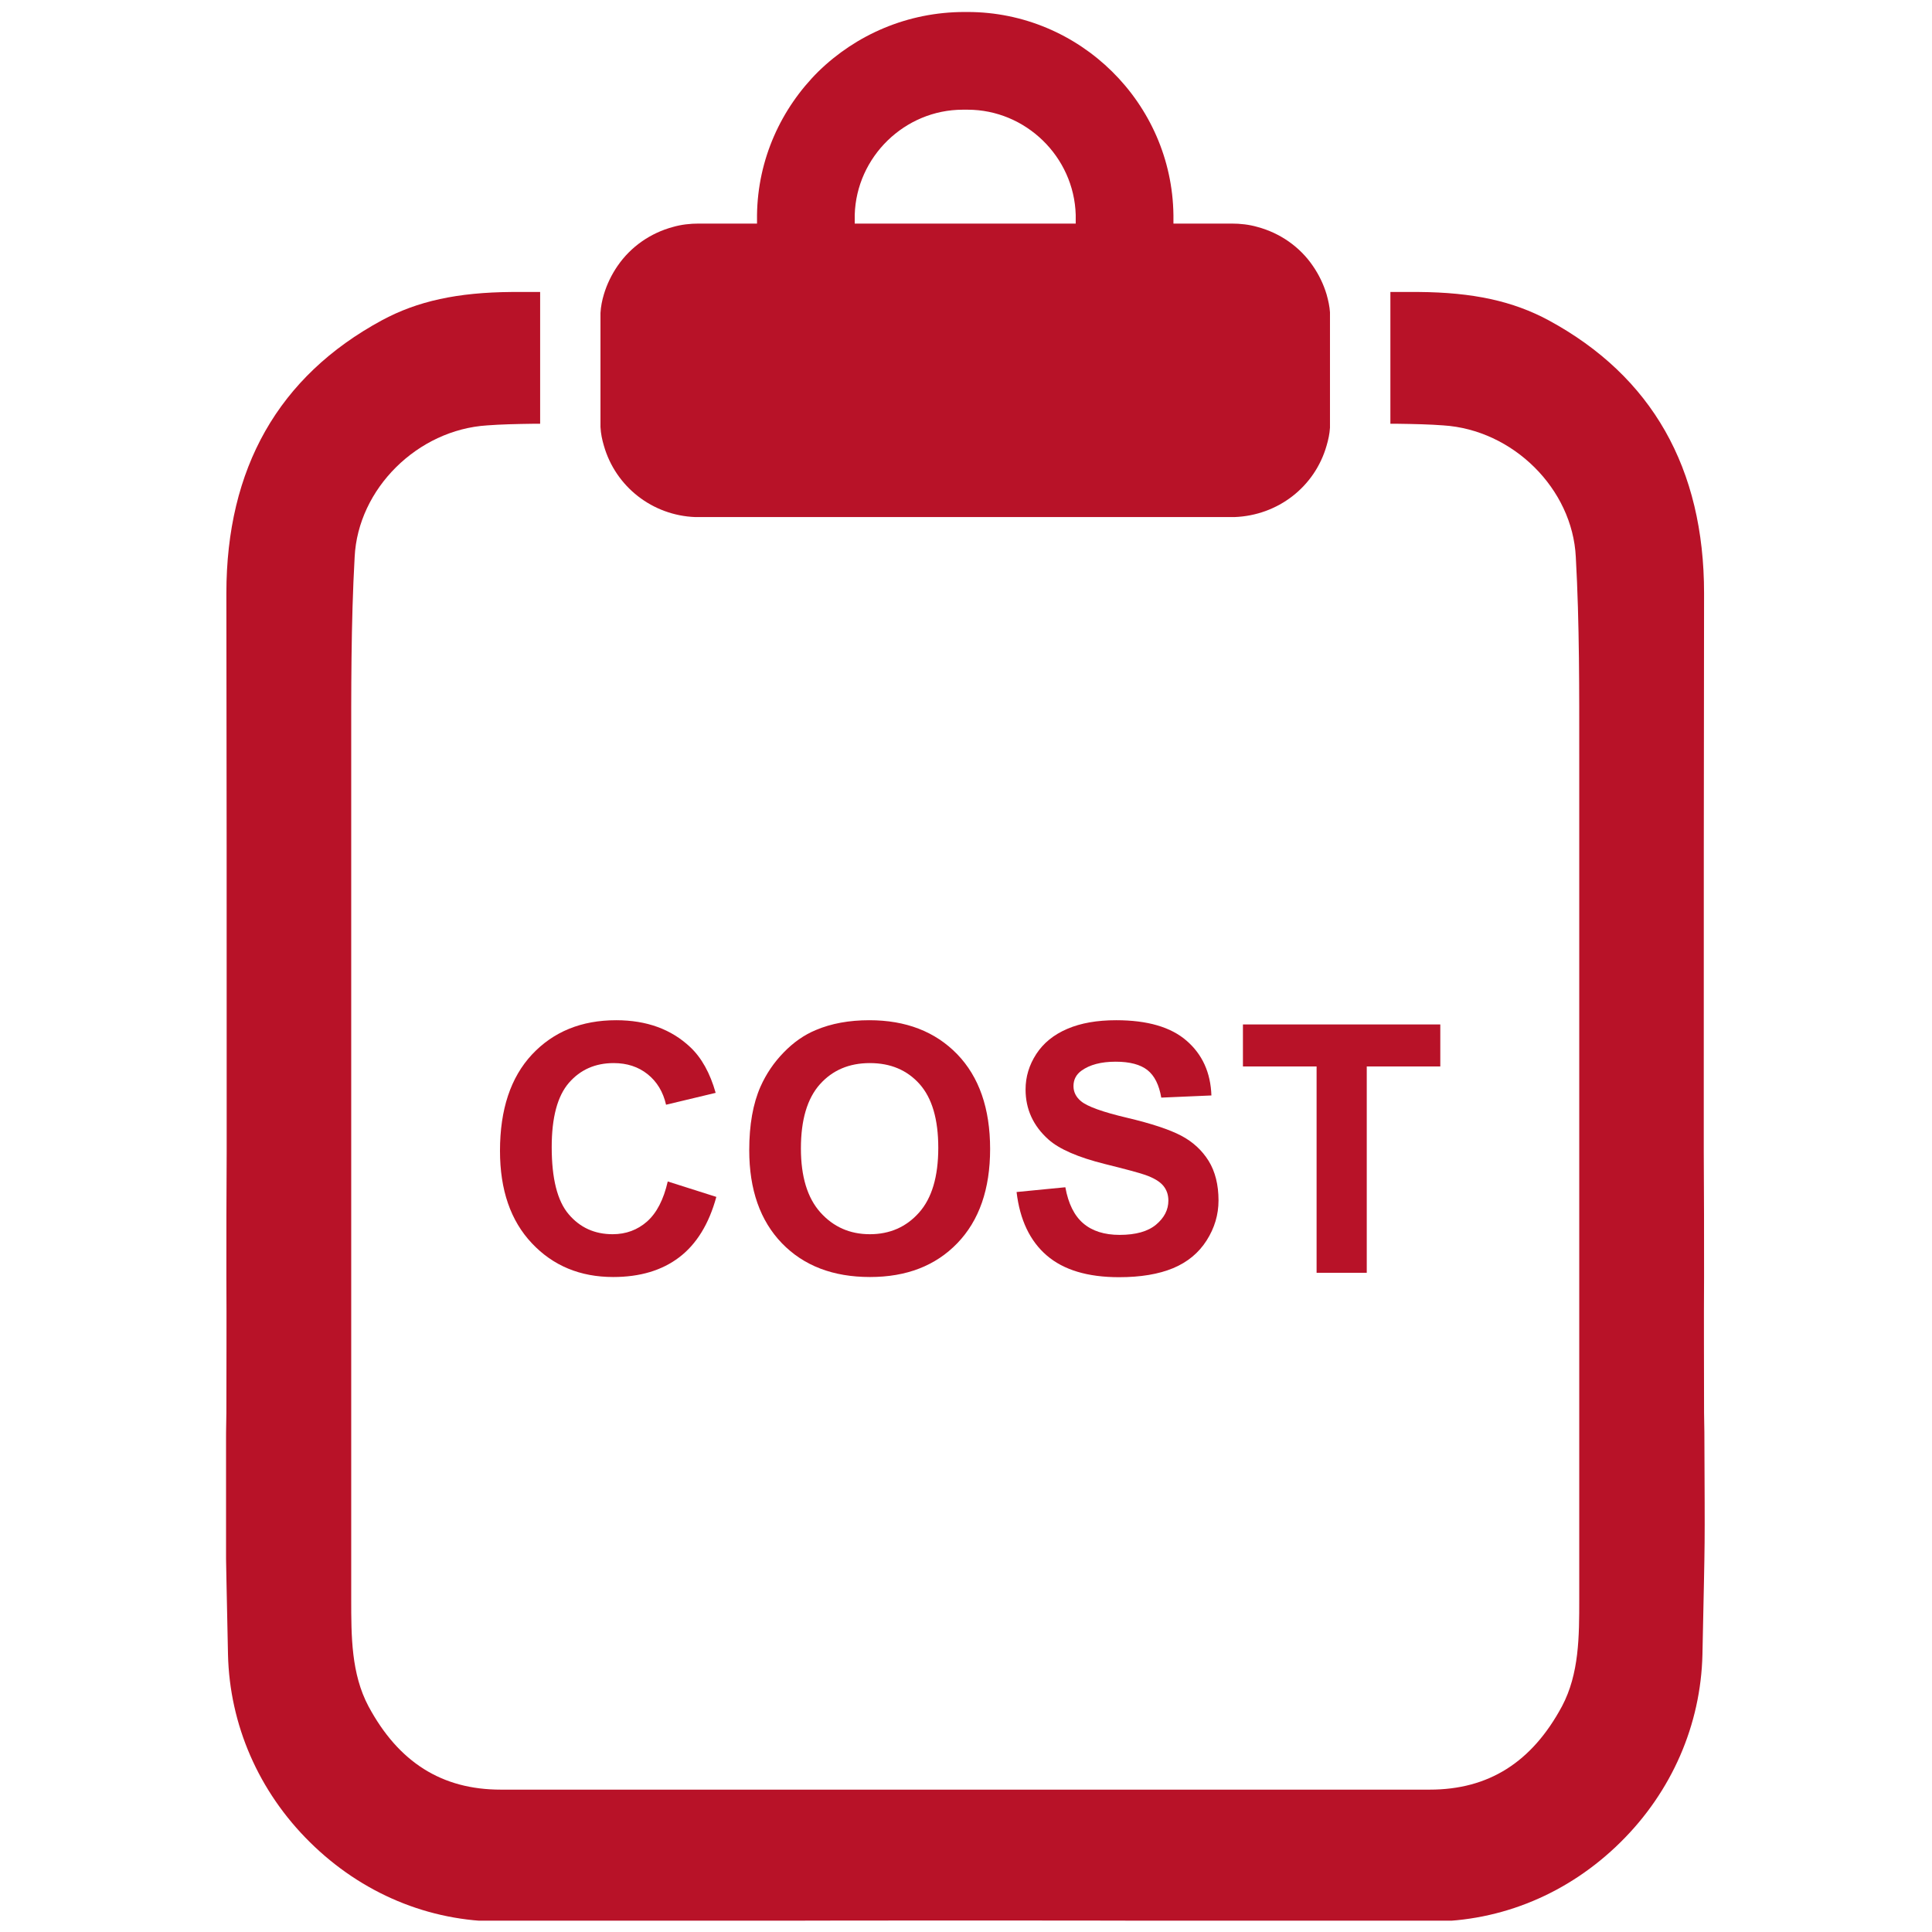 <svg xmlns="http://www.w3.org/2000/svg" xmlns:xlink="http://www.w3.org/1999/xlink" width="600" viewBox="0 0 450 450" height="600" preserveAspectRatio="xMidYMid meet"><defs><filter x="0%" y="0%" width="100%" height="100%" id="712956dc5e"></filter><clipPath id="e05c85ab89"><path d="M 139 2.617 L 310 2.617 L 310 121 L 139 121 Z M 139 2.617 " clip-rule="nonzero"></path></clipPath><clipPath id="2c90a83aad"><path d="M 52.652 68 L 397.652 68 L 397.652 447.363 L 52.652 447.363 Z M 52.652 68 " clip-rule="nonzero"></path></clipPath><clipPath id="64cd776999"><path d="M 64.266 199.406 L 64.672 199.406 L 64.672 199.688 L 64.266 199.688 Z M 64.266 199.406 " clip-rule="nonzero"></path></clipPath><clipPath id="1a1faaabf9"><path d="M 64.648 199.574 C 63.898 199.875 64.5 199.426 64.5 199.426 " clip-rule="nonzero"></path></clipPath><mask id="38f5a05358"><g filter="url(#712956dc5e)"><rect x="-45" width="540" fill="#000000" y="-45" height="540" fill-opacity="0.01"></rect></g></mask><clipPath id="389705eff0"><path d="M 0.266 0.406 L 0.672 0.406 L 0.672 0.688 L 0.266 0.688 Z M 0.266 0.406 " clip-rule="nonzero"></path></clipPath><clipPath id="672793f05a"><path d="M 0.648 0.574 C -0.102 0.875 0.5 0.426 0.5 0.426 " clip-rule="nonzero"></path></clipPath><clipPath id="b0e99386e5"><rect x="0" width="1" y="0" height="1"></rect></clipPath></defs><path fill="#b81228" d="M 155.531 275.188 L 166.848 278.781 C 165.121 285.102 162.227 289.789 158.199 292.852 C 154.156 295.926 149.031 297.441 142.824 297.441 C 135.145 297.441 128.824 294.828 123.883 289.578 C 118.926 284.328 116.457 277.152 116.457 268.055 C 116.457 258.422 118.941 250.941 123.91 245.617 C 128.895 240.297 135.426 237.629 143.527 237.629 C 150.602 237.629 156.359 239.723 160.781 243.906 C 163.406 246.375 165.387 249.93 166.691 254.547 L 155.137 257.312 C 154.449 254.309 153.02 251.949 150.855 250.211 C 148.68 248.469 146.039 247.613 142.938 247.613 C 138.656 247.613 135.172 249.145 132.504 252.219 C 129.836 255.305 128.504 260.289 128.504 267.184 C 128.504 274.5 129.809 279.707 132.449 282.812 C 135.074 285.914 138.484 287.473 142.699 287.473 C 145.801 287.473 148.484 286.477 150.715 284.512 C 152.949 282.531 154.562 279.426 155.531 275.188 " fill-opacity="1" fill-rule="nonzero"></path><path fill="#b81228" d="M 186.547 267.492 C 186.547 274.051 188.062 279.02 191.082 282.391 C 194.113 285.773 197.945 287.473 202.609 287.473 C 207.254 287.473 211.09 285.789 214.066 282.434 C 217.055 279.078 218.543 274.051 218.543 267.34 C 218.543 260.711 217.098 255.77 214.191 252.5 C 211.285 249.242 207.422 247.613 202.609 247.613 C 197.793 247.613 193.918 249.254 190.969 252.555 C 188.02 255.867 186.547 260.84 186.547 267.492 Z M 174.512 267.902 C 174.512 262.004 175.383 257.047 177.152 253.059 C 178.473 250.113 180.254 247.473 182.543 245.129 C 184.82 242.781 187.305 241.043 190.016 239.918 C 193.621 238.387 197.777 237.629 202.48 237.629 C 211.004 237.629 217.828 240.27 222.953 245.547 C 228.062 250.84 230.617 258.199 230.617 267.621 C 230.617 276.957 228.078 284.258 223.008 289.535 C 217.926 294.816 211.145 297.441 202.648 297.441 C 194.043 297.441 187.207 294.828 182.125 289.578 C 177.055 284.328 174.512 277.098 174.512 267.902 " fill-opacity="1" fill-rule="nonzero"></path><path fill="#b81228" d="M 236.781 277.645 L 248.141 276.535 C 248.828 280.355 250.219 283.148 252.312 284.945 C 254.402 286.73 257.227 287.629 260.777 287.629 C 264.539 287.629 267.375 286.828 269.27 285.242 C 271.18 283.641 272.137 281.785 272.137 279.652 C 272.137 278.277 271.742 277.125 270.93 276.156 C 270.129 275.203 268.738 274.359 266.73 273.656 C 265.367 273.18 262.25 272.336 257.379 271.129 C 251.117 269.57 246.723 267.66 244.195 265.402 C 240.645 262.227 238.875 258.34 238.875 253.762 C 238.875 250.812 239.703 248.062 241.375 245.492 C 243.043 242.938 245.461 240.973 248.605 239.637 C 251.734 238.289 255.539 237.629 259.977 237.629 C 267.25 237.629 272.711 239.215 276.375 242.402 C 280.055 245.59 281.977 249.832 282.16 255.152 L 270.48 255.656 C 269.973 252.68 268.906 250.547 267.262 249.242 C 265.621 247.949 263.148 247.289 259.863 247.289 C 256.465 247.289 253.812 247.992 251.891 249.383 C 250.652 250.281 250.035 251.473 250.035 252.977 C 250.035 254.336 250.613 255.516 251.777 256.484 C 253.25 257.723 256.832 259.012 262.504 260.348 C 268.191 261.695 272.387 263.086 275.113 264.516 C 277.836 265.949 279.969 267.914 281.516 270.398 C 283.047 272.887 283.816 275.961 283.816 279.609 C 283.816 282.922 282.891 286.027 281.051 288.918 C 279.211 291.812 276.613 293.973 273.246 295.379 C 269.875 296.781 265.676 297.484 260.652 297.484 C 253.336 297.484 247.719 295.797 243.801 292.414 C 239.887 289.047 237.539 284.102 236.781 277.645 " fill-opacity="1" fill-rule="nonzero"></path><path fill="#b81228" d="M 306.66 296.457 L 306.66 248.398 L 289.504 248.398 L 289.504 238.613 L 335.473 238.613 L 335.473 248.398 L 318.344 248.398 L 318.344 296.457 L 306.66 296.457 " fill-opacity="1" fill-rule="nonzero"></path><g clip-path="url(#e05c85ab89)"><path fill="#b81228" d="M 250.555 52.074 L 199.082 52.074 L 199.082 50.035 C 199.477 36.504 210.738 25.551 224.273 25.551 L 225.367 25.551 C 238.902 25.551 250.164 36.504 250.555 50.035 Z M 308.992 68.586 C 308.289 66.227 307.195 63.965 305.789 61.93 C 302.742 57.465 298.125 54.262 292.875 52.859 C 290.922 52.297 288.887 52.074 286.852 52.074 L 273.316 52.074 L 273.316 50.121 C 273.008 23.992 251.496 2.793 225.367 2.793 L 224.664 2.793 C 211.371 2.793 199.395 8.098 190.633 16.637 C 181.953 25.242 176.48 37.051 176.324 50.121 L 176.324 52.074 L 162.789 52.074 C 160.754 52.074 158.719 52.297 156.766 52.859 C 151.516 54.262 146.91 57.465 143.848 61.93 C 142.445 63.965 141.352 66.227 140.648 68.586 C 140.254 69.902 139.945 71.391 139.863 72.879 L 139.863 99.473 C 139.945 101.047 140.254 102.449 140.648 103.785 C 143.387 113.402 151.992 120.055 161.918 120.434 L 287.551 120.434 C 297.648 120.055 306.254 113.402 308.992 103.785 C 309.383 102.449 309.695 101.047 309.777 99.629 L 309.777 72.727 C 309.695 71.391 309.383 69.988 308.992 68.586 " fill-opacity="1" fill-rule="nonzero"></path></g><g clip-path="url(#2c90a83aad)"><path fill="#b81228" d="M 396.98 333.594 L 396.91 329.129 C 396.91 318.727 396.84 307.945 396.91 297.355 C 396.91 272.574 396.91 293.172 396.84 268.281 L 396.84 255.531 C 396.84 217.059 396.84 177.285 396.91 138.184 C 396.91 109.09 384.797 87.664 360.715 74.609 C 352.402 70.129 343.109 68.105 330.445 68.008 L 323.848 68.008 L 323.848 98.699 L 325.266 98.699 C 329.492 98.758 333.027 98.84 336.133 99.078 C 352.402 100.09 366.262 113.852 367.035 129.73 C 367.906 145.246 367.836 161.434 367.836 175.754 L 367.836 300.191 C 367.836 337.512 367.836 335.309 367.836 372.527 C 367.836 381.094 367.836 389.855 363.82 397.422 C 356.797 410.492 346.703 416.84 333.027 416.84 L 116.625 416.84 C 102.938 416.84 92.84 410.492 85.82 397.422 C 81.805 389.855 81.805 381.094 81.805 372.527 C 81.805 335.309 81.805 337.512 81.805 300.191 L 81.805 175.754 C 81.805 161.434 81.734 145.246 82.605 129.73 C 83.379 113.852 97.234 100.09 113.508 99.078 C 116.625 98.84 120.148 98.758 124.375 98.699 L 125.809 98.699 L 125.809 68.008 L 119.195 68.008 C 106.531 68.105 97.234 70.129 88.938 74.609 C 64.844 87.664 52.727 109.09 52.727 138.184 C 52.797 177.285 52.797 217.059 52.797 255.531 L 52.797 268.281 C 52.727 293.172 52.727 272.574 52.727 297.355 C 52.797 307.945 52.727 318.727 52.727 329.129 L 52.656 333.594 C 52.547 363.457 52.477 354.797 53.105 385.375 C 53.484 401.719 60.227 417.289 72.203 429.098 C 84.25 441.004 99.891 447.559 116.414 447.559 L 116.723 447.559 C 151.852 447.434 186.168 447.32 221.086 447.32 L 228.555 447.32 C 263.473 447.32 297.789 447.434 332.918 447.559 L 333.227 447.559 C 349.75 447.559 365.391 441.004 377.438 429.098 C 389.414 417.289 396.152 401.719 396.531 385.375 C 397.164 354.797 397.094 363.457 396.98 333.594 " fill-opacity="1" fill-rule="nonzero"></path></g><g clip-path="url(#64cd776999)"><g clip-path="url(#1a1faaabf9)"><g mask="url(#38f5a05358)"><g transform="matrix(1, 0, 0, 1, 64, 199)"><g clip-path="url(#b0e99386e5)"><g clip-path="url(#389705eff0)"><g clip-path="url(#672793f05a)"><rect x="-163" width="648" fill="#e7191f" height="648" y="-298" fill-opacity="1"></rect></g></g></g></g></g></g></g></svg>